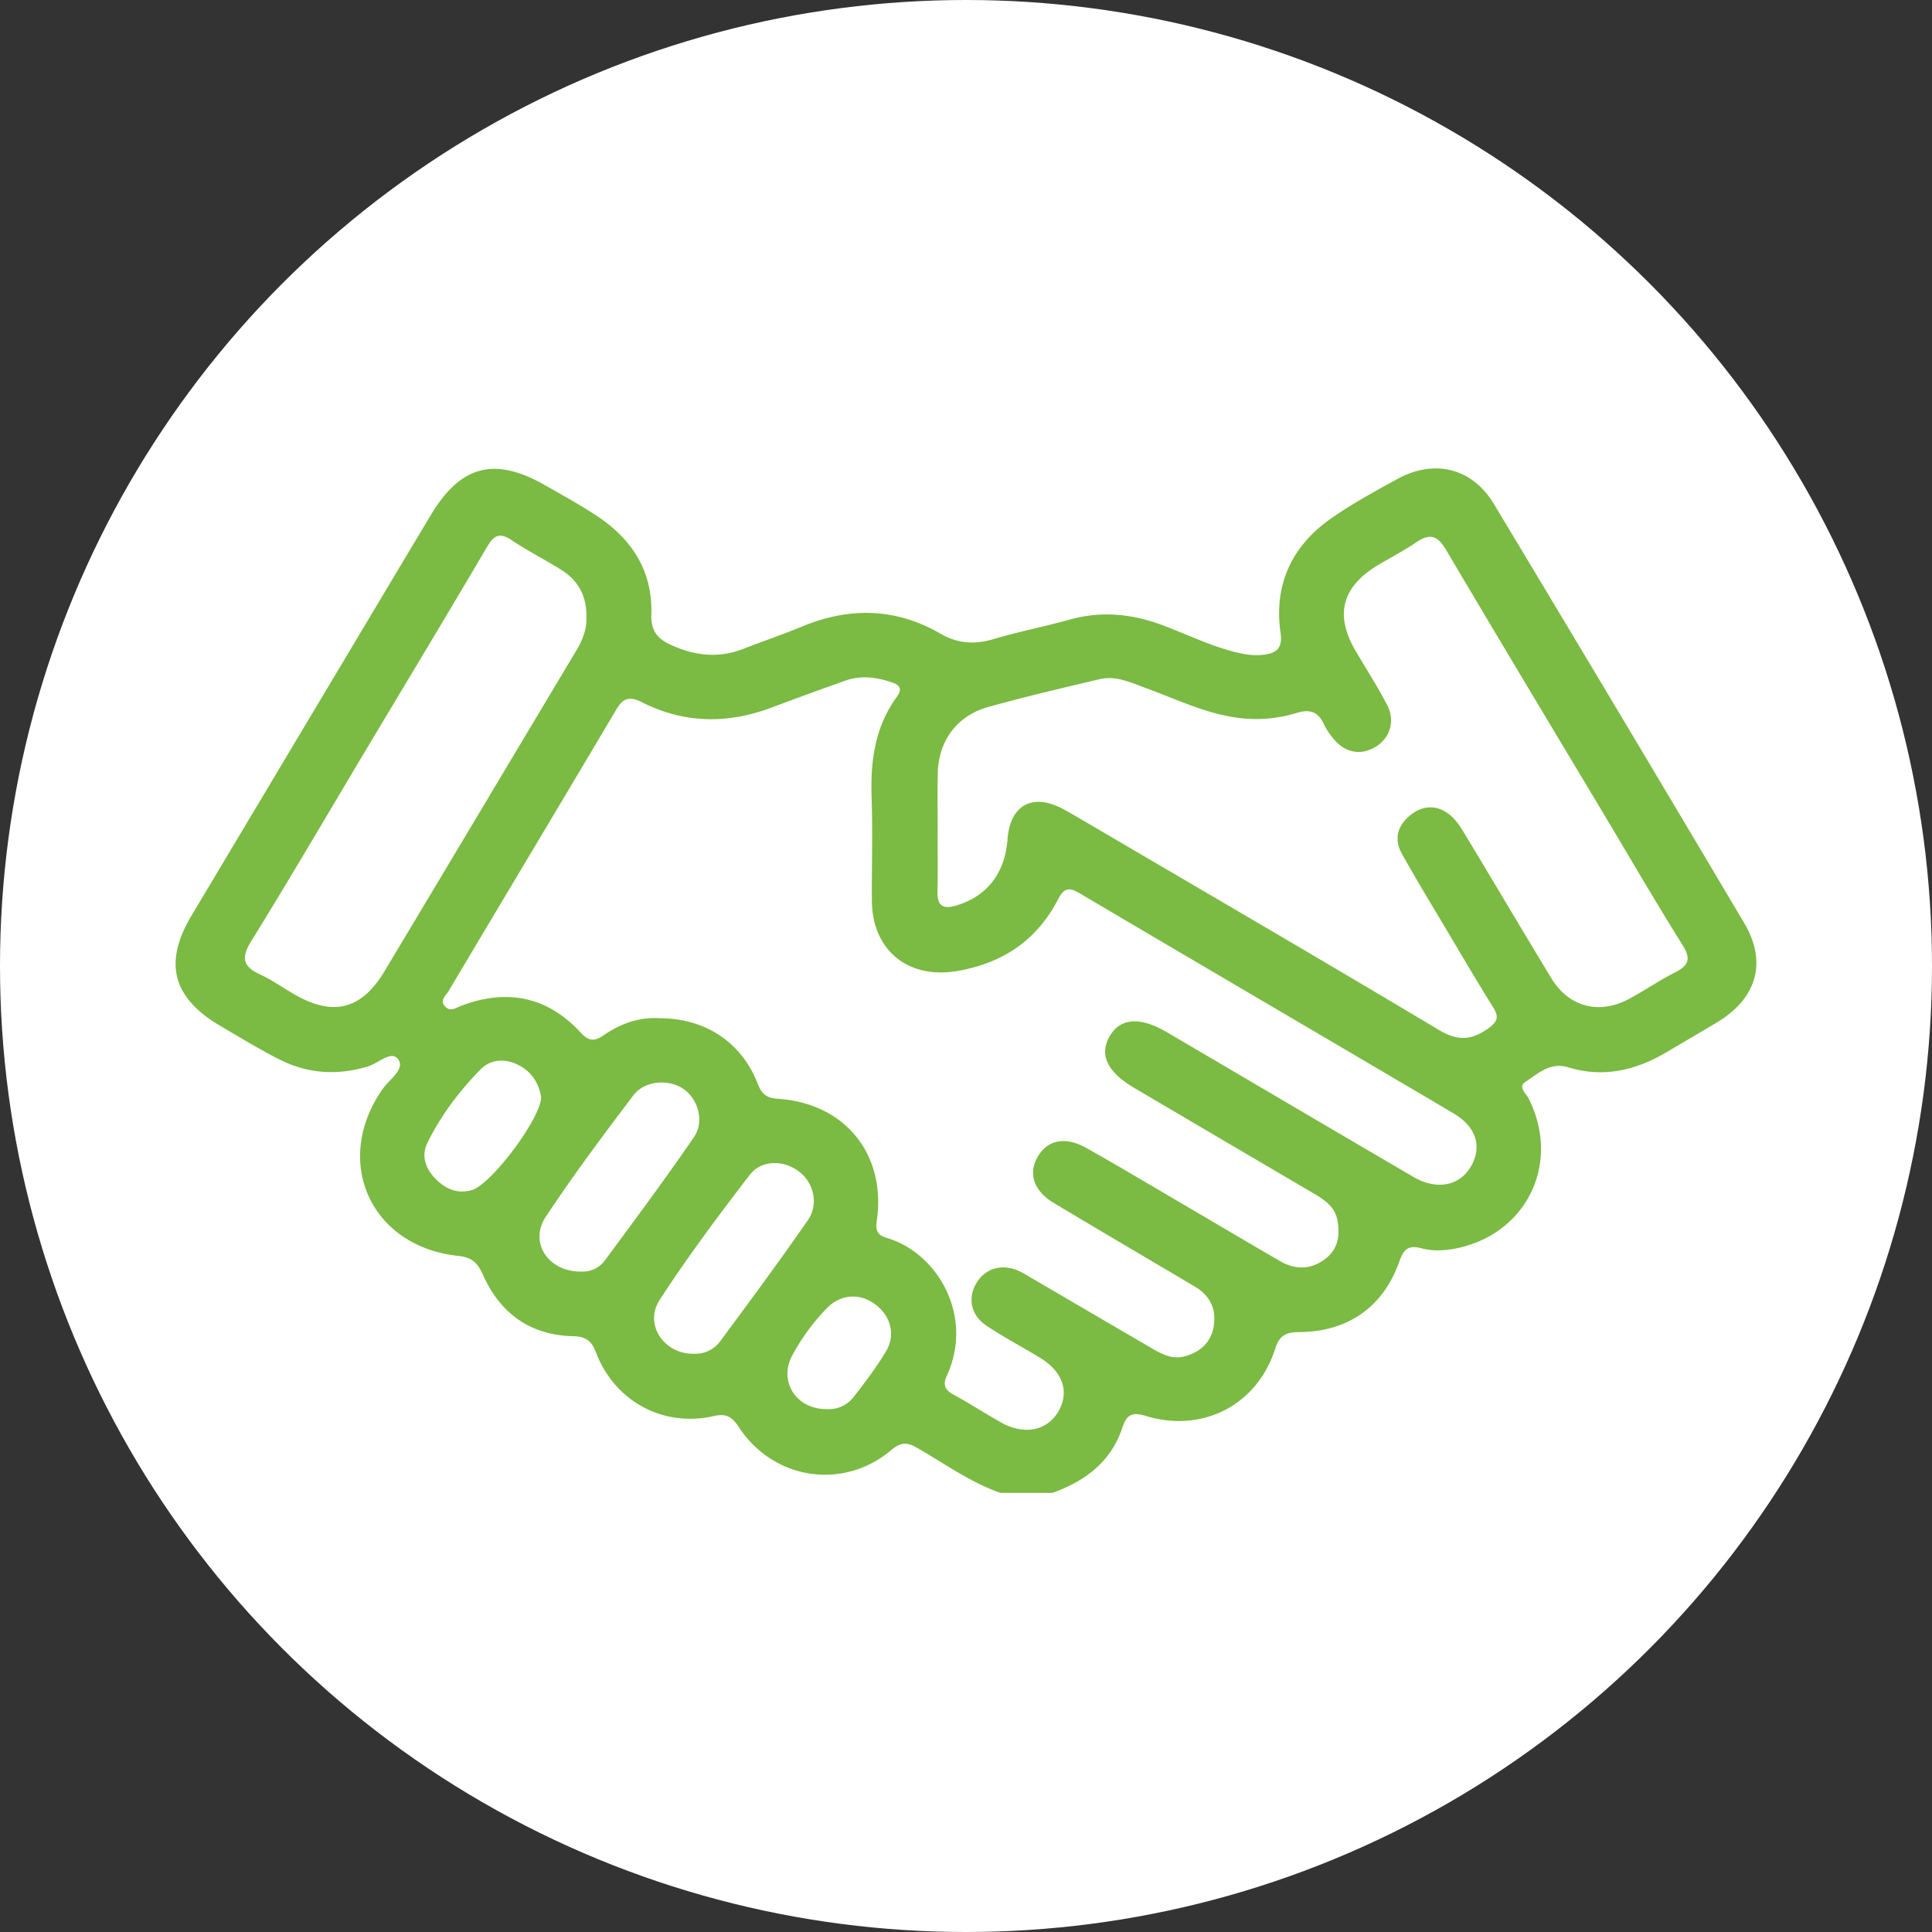 <svg width="66" height="66" fill="none" xmlns="http://www.w3.org/2000/svg"><rect width="100%" height="100%" fill="#333333" stroke="none"/><circle cx="33" cy="33" r="33" fill="#fff"/><g clip-path="url(#clip0_3322_2097)"><path d="M34.177 51c-1.035-.363-1.918-1.006-2.856-1.545-.349-.2-.558-.183-.881.087-1.641 1.377-4.013 1.016-5.2-.789-.232-.353-.427-.477-.86-.378-1.726.393-3.383-.5-4.023-2.18-.158-.414-.363-.538-.784-.548-1.46-.038-2.478-.776-3.064-2.075-.183-.407-.353-.616-.855-.669-3.018-.319-4.315-3.268-2.562-5.728.223-.313.755-.655.51-.99-.23-.316-.678.138-1.028.244-1.05.32-2.064.253-3.033-.239-.684-.347-1.341-.75-2.003-1.137-1.646-.963-1.96-2.161-.996-3.774l3.773-6.318c1.466-2.453 2.93-4.907 4.398-7.36 1.022-1.707 2.18-2.011 3.906-1.026.589.337 1.184.664 1.75 1.035 1.213.795 1.928 1.893 1.881 3.37-.016.531.174.82.646 1.04.822.38 1.639.48 2.495.147.675-.262 1.36-.497 2.03-.772 1.61-.664 3.185-.625 4.697.246.597.345 1.162.386 1.81.195.866-.257 1.757-.432 2.628-.673 1.093-.303 2.147-.19 3.19.206.844.32 1.657.722 2.545.93.292.068.58.104.874.068.448-.054.656-.222.58-.753-.233-1.635.378-2.958 1.728-3.904.72-.504 1.498-.928 2.271-1.35 1.259-.69 2.552-.37 3.29.857a2585.9 2585.9 0 018.551 14.316c.795 1.341.427 2.574-.925 3.39-.581.35-1.167.69-1.751 1.034-1.038.611-2.144.867-3.32.508-.64-.196-1.035.206-1.47.487-.28.181.013.4.103.577 1.08 2.143.002 4.515-2.318 5.083-.448.11-.914.145-1.345.031-.49-.13-.62.075-.764.475-.553 1.538-1.754 2.377-3.41 2.388-.442.004-.676.1-.825.572-.604 1.912-2.473 2.883-4.404 2.296-.48-.145-.661-.067-.82.41-.385 1.154-1.27 1.82-2.391 2.216h-1.767zM22.513 34.784c1.562-.006 2.812.81 3.364 2.219.14.358.282.506.708.534 2.286.157 3.688 1.892 3.369 4.15-.048.338.007.504.329.598 1.75.51 2.997 2.679 2.065 4.704-.143.311-.079.485.218.649.555.304 1.087.649 1.638.959.786.44 1.574.28 1.956-.386.379-.66.15-1.349-.618-1.819-.616-.377-1.26-.713-1.859-1.116-.534-.36-.632-.977-.303-1.482.313-.482.87-.63 1.43-.374.144.065.277.152.414.231 1.346.786 2.69 1.575 4.038 2.359.37.215.747.45 1.208.325.52-.143.89-.46.987-1.002.107-.59-.106-1.064-.63-1.375-1.612-.959-3.232-1.903-4.838-2.87-.69-.414-.87-1.016-.532-1.584.338-.568.938-.689 1.655-.287.965.54 1.916 1.109 2.871 1.668 1.248.73 2.49 1.469 3.741 2.194.513.297 1.033.306 1.527-.056.46-.337.532-.81.44-1.327-.085-.47-.443-.709-.82-.93-2.045-1.202-4.09-2.402-6.134-3.608-.922-.545-1.195-1.14-.822-1.77.366-.617 1.035-.662 1.958-.12 2.805 1.646 5.607 3.298 8.416 4.94.79.46 1.571.305 1.958-.356.39-.663.194-1.354-.59-1.817-4.26-2.515-8.531-5.012-12.79-7.528-.374-.222-.536-.143-.723.217-.723 1.396-1.889 2.183-3.447 2.448-1.674.284-2.902-.708-2.912-2.403-.006-1.19.03-2.381-.01-3.57-.04-1.22.12-2.375.86-3.39.19-.263.12-.399-.16-.495-.526-.18-1.059-.253-1.595-.063a163.9 163.9 0 00-2.547.929c-1.496.558-2.97.534-4.401-.19-.406-.204-.635-.163-.875.242-1.903 3.213-3.825 6.415-5.733 9.625-.092.155-.32.32-.115.53.185.191.381.034.563-.034 1.566-.587 2.94-.301 4.071.927.288.313.484.29.797.074.57-.393 1.207-.61 1.874-.572l-.001.002zm9.52-6.426h-.003c0 .696.011 1.393-.004 2.089-.012.507.188.627.67.478 1.023-.316 1.636-1.093 1.722-2.25.086-1.162.84-1.588 1.866-1.055.2.105.395.22.59.334 4.093 2.402 8.194 4.787 12.266 7.222.647.388 1.112.375 1.702-.046.357-.253.354-.422.15-.747-.515-.82-1.004-1.655-1.498-2.487-.54-.909-1.091-1.812-1.606-2.735-.298-.537-.115-1.021.356-1.362.43-.312.907-.288 1.313.062.2.172.35.41.488.64.99 1.637 1.96 3.286 2.953 4.92.594.977 1.624 1.25 2.638.71.538-.285 1.043-.637 1.586-.912.462-.234.554-.46.26-.929-.908-1.45-1.767-2.929-2.644-4.397-1.814-3.031-3.637-6.058-5.432-9.1-.28-.475-.54-.598-1.014-.274-.427.293-.893.529-1.338.798-1.214.738-1.46 1.692-.751 2.907.363.623.757 1.227 1.087 1.866.29.562.082 1.157-.44 1.448-.508.285-1.043.16-1.434-.347a2.347 2.347 0 01-.291-.454c-.193-.417-.468-.522-.924-.384a4.706 4.706 0 01-1.94.178c-1.148-.137-2.161-.642-3.22-1.026-.508-.185-1.015-.436-1.574-.303-1.276.3-2.554.599-3.815.952-1.065.299-1.689 1.156-1.715 2.248-.017.651-.004 1.302-.004 1.954v.002zm-12-7.284c.013-.726-.29-1.252-.868-1.613-.555-.346-1.142-.644-1.685-1.007-.405-.27-.602-.178-.838.223-1.368 2.325-2.761 4.634-4.146 6.95-1.302 2.18-2.584 4.374-3.92 6.534-.35.568-.271.86.313 1.13.408.188.78.455 1.17.68 1.32.76 2.289.521 3.075-.79 2.186-3.643 4.36-7.293 6.543-10.938.224-.376.381-.763.355-1.17v.001zm3.651 25.17c.36.024.698-.126.92-.425 1.014-1.373 2.032-2.743 3-4.146.385-.559.175-1.315-.346-1.679-.534-.373-1.256-.369-1.655.152-1.065 1.39-2.117 2.794-3.068 4.26-.54.833.14 1.847 1.15 1.84v-.001zm-3.812-2.805a.936.936 0 00.794-.385c1.03-1.393 2.064-2.784 3.043-4.212.361-.528.142-1.282-.342-1.628-.498-.359-1.336-.314-1.726.2-1.034 1.362-2.058 2.734-3 4.158-.574.87.084 1.887 1.23 1.867h.002zm-1.387-5.97c-.084-.474-.324-.875-.823-1.11-.47-.22-.932-.151-1.258.185-.722.743-1.352 1.572-1.806 2.505-.22.452-.05.889.291 1.232.335.337.74.513 1.23.374.657-.184 2.384-2.478 2.366-3.188v.001zm9.758 10.668c.362.022.695-.126.925-.422.386-.497.769-1.002 1.093-1.54.344-.567.174-1.21-.351-1.609-.522-.396-1.182-.369-1.66.122a7.093 7.093 0 00-1.192 1.63c-.466.882.152 1.831 1.185 1.819z" fill="#7BBA43"/></g><defs><clipPath id="clip0_3322_2097"><path fill="#fff" transform="translate(6 16)" d="M0 0h54v35H0z"/></clipPath></defs></svg>